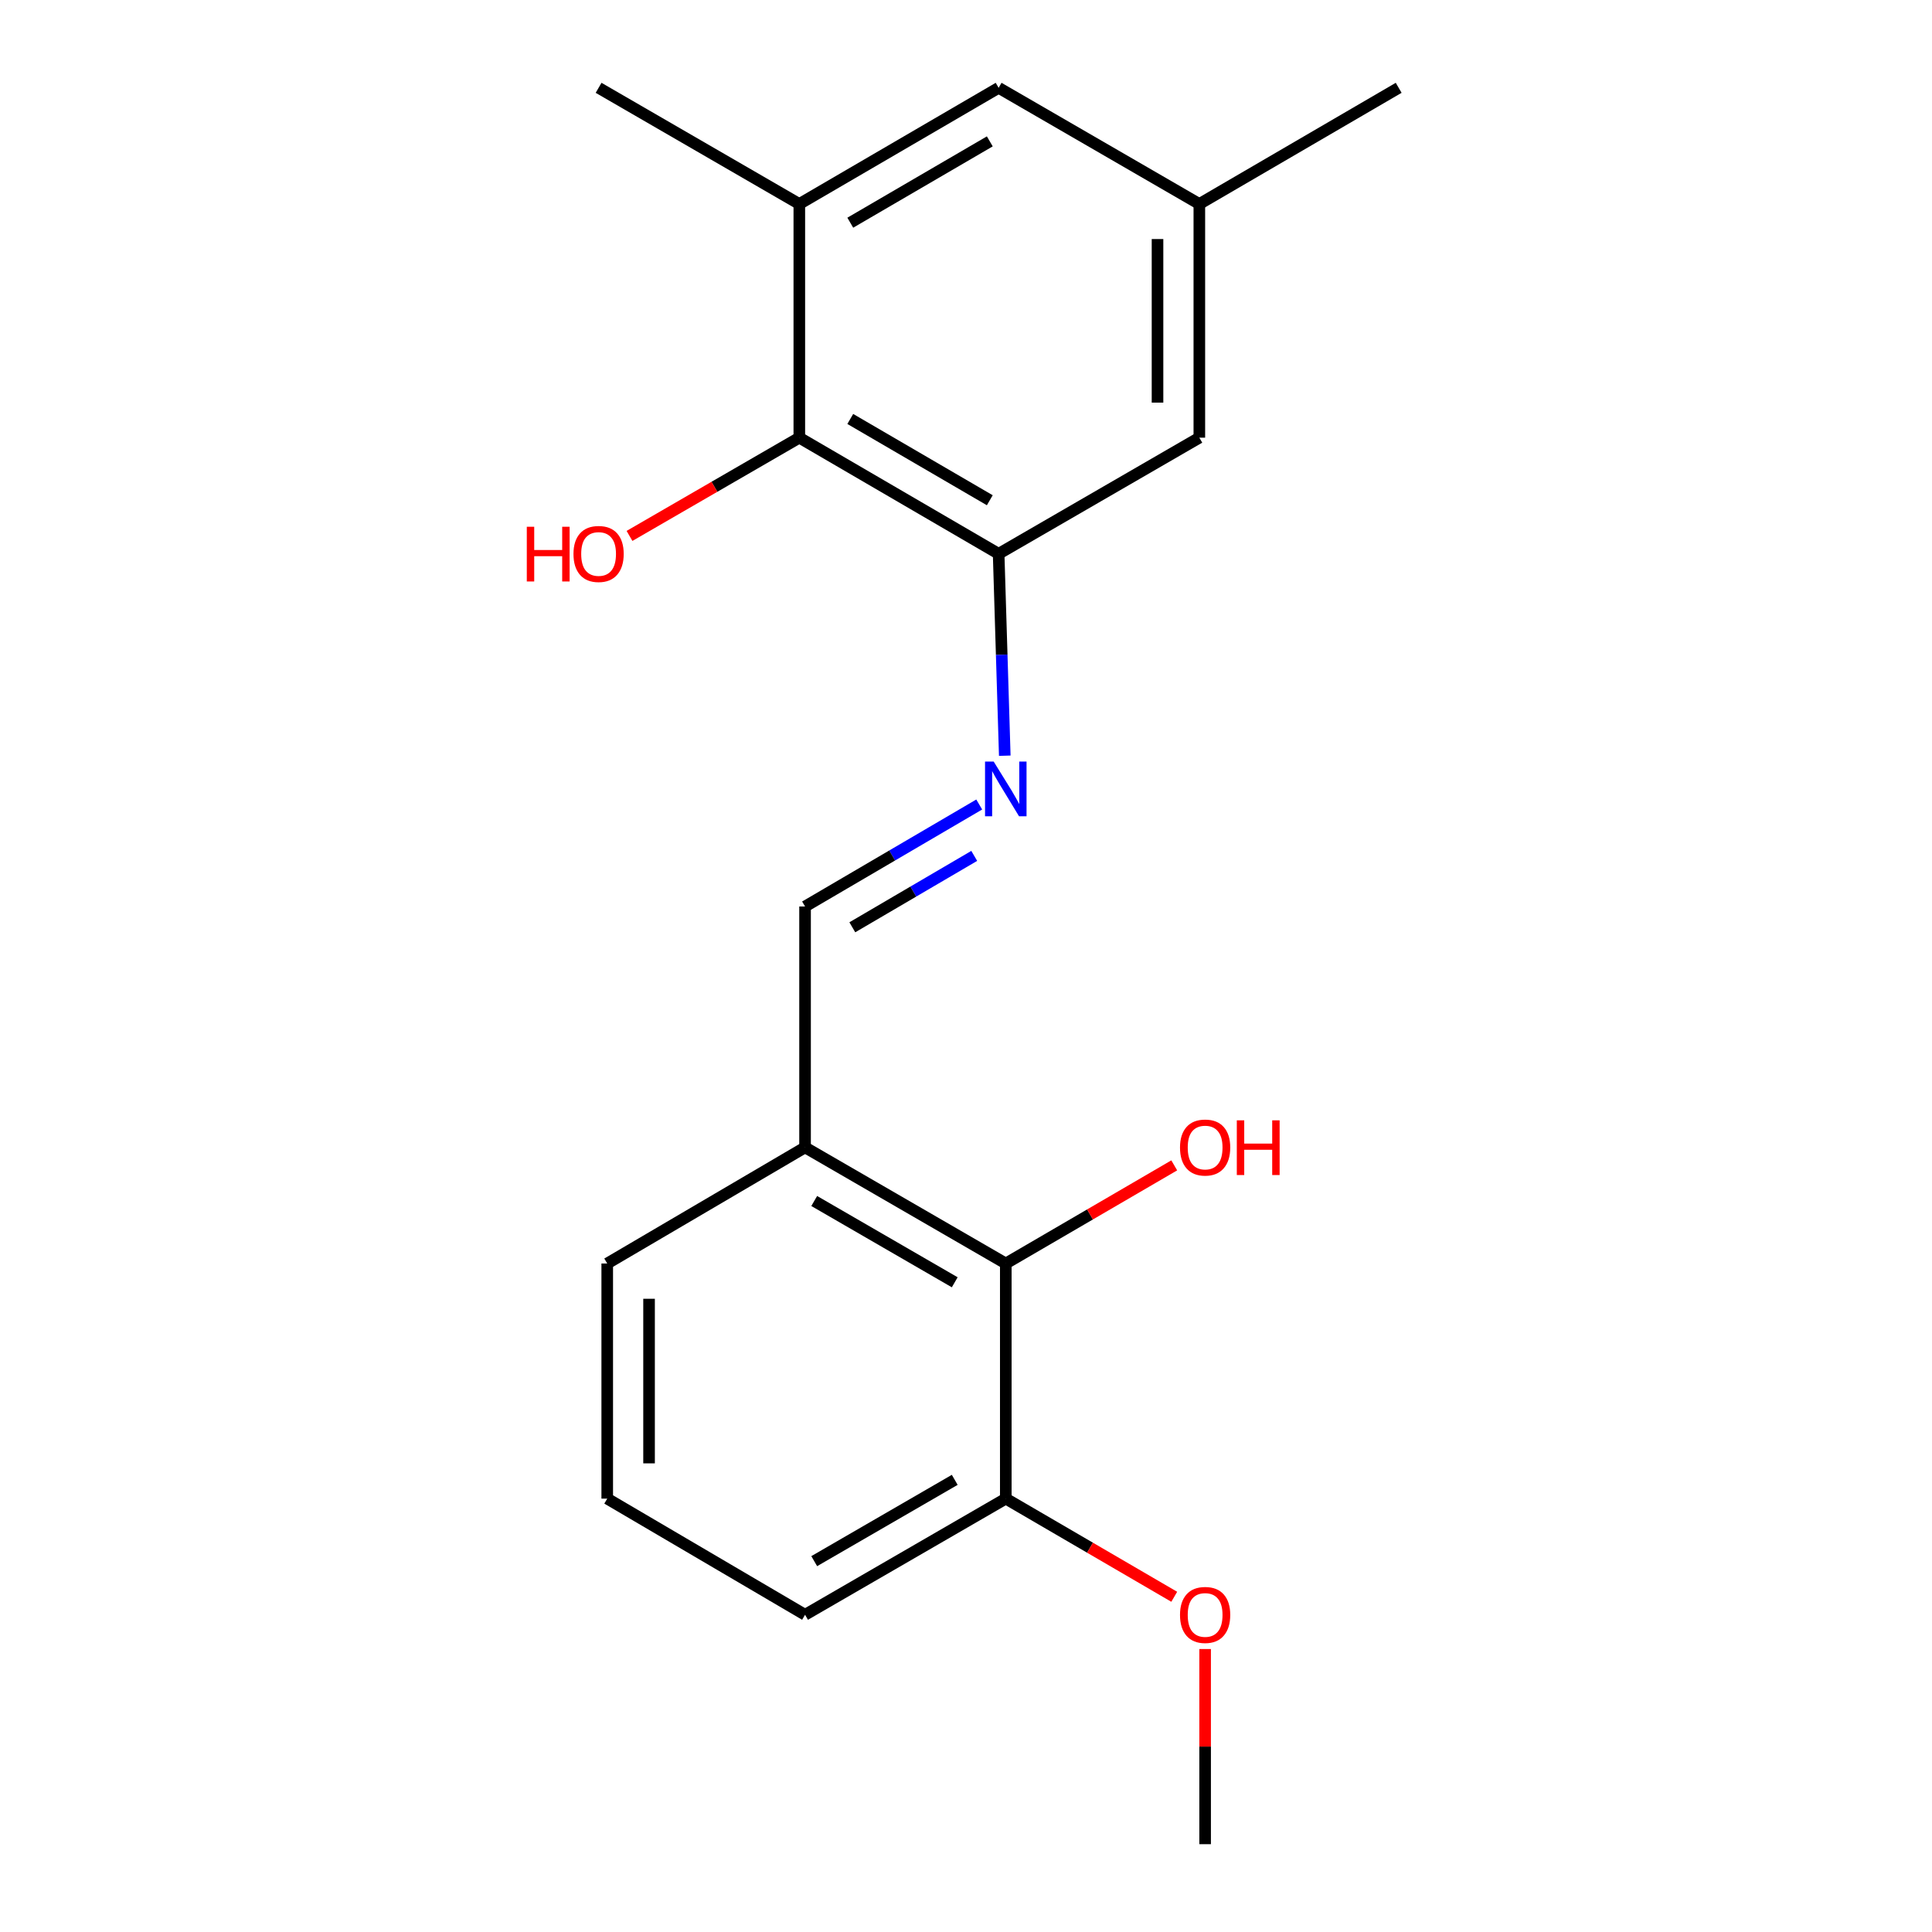 <?xml version='1.0' encoding='iso-8859-1'?>
<svg version='1.1' baseProfile='full'
              xmlns='http://www.w3.org/2000/svg'
                      xmlns:rdkit='http://www.rdkit.org/xml'
                      xmlns:xlink='http://www.w3.org/1999/xlink'
                  xml:space='preserve'
width='1000px' height='1000px' viewBox='0 0 1000 1000'>
<!-- END OF HEADER -->
<rect style='opacity:1.0;fill:#FFFFFF;stroke:none' width='1000' height='1000' x='0' y='0'> </rect>
<path class='bond-0' d='M 516.891,286.648 L 518.481,338.901' style='fill:none;fill-rule:evenodd;stroke:#000000;stroke-width:6px;stroke-linecap:butt;stroke-linejoin:miter;stroke-opacity:1' />
<path class='bond-0' d='M 518.481,338.901 L 520.071,391.153' style='fill:none;fill-rule:evenodd;stroke:#0000FF;stroke-width:6px;stroke-linecap:butt;stroke-linejoin:miter;stroke-opacity:1' />
<path class='bond-1' d='M 516.891,286.648 L 413.727,226.539' style='fill:none;fill-rule:evenodd;stroke:#000000;stroke-width:6px;stroke-linecap:butt;stroke-linejoin:miter;stroke-opacity:1' />
<path class='bond-1' d='M 512.315,258.927 L 440.1,216.851' style='fill:none;fill-rule:evenodd;stroke:#000000;stroke-width:6px;stroke-linecap:butt;stroke-linejoin:miter;stroke-opacity:1' />
<path class='bond-6' d='M 516.891,286.648 L 620.777,226.539' style='fill:none;fill-rule:evenodd;stroke:#000000;stroke-width:6px;stroke-linecap:butt;stroke-linejoin:miter;stroke-opacity:1' />
<path class='bond-3' d='M 506.845,416.409 L 461.771,442.805' style='fill:none;fill-rule:evenodd;stroke:#0000FF;stroke-width:6px;stroke-linecap:butt;stroke-linejoin:miter;stroke-opacity:1' />
<path class='bond-3' d='M 461.771,442.805 L 416.697,469.2' style='fill:none;fill-rule:evenodd;stroke:#000000;stroke-width:6px;stroke-linecap:butt;stroke-linejoin:miter;stroke-opacity:1' />
<path class='bond-3' d='M 504.262,443.008 L 472.71,461.485' style='fill:none;fill-rule:evenodd;stroke:#0000FF;stroke-width:6px;stroke-linecap:butt;stroke-linejoin:miter;stroke-opacity:1' />
<path class='bond-3' d='M 472.71,461.485 L 441.159,479.962' style='fill:none;fill-rule:evenodd;stroke:#000000;stroke-width:6px;stroke-linecap:butt;stroke-linejoin:miter;stroke-opacity:1' />
<path class='bond-2' d='M 413.727,226.539 L 413.727,105.588' style='fill:none;fill-rule:evenodd;stroke:#000000;stroke-width:6px;stroke-linecap:butt;stroke-linejoin:miter;stroke-opacity:1' />
<path class='bond-10' d='M 413.727,226.539 L 369.778,251.965' style='fill:none;fill-rule:evenodd;stroke:#000000;stroke-width:6px;stroke-linecap:butt;stroke-linejoin:miter;stroke-opacity:1' />
<path class='bond-10' d='M 369.778,251.965 L 325.83,277.391' style='fill:none;fill-rule:evenodd;stroke:#FF0000;stroke-width:6px;stroke-linecap:butt;stroke-linejoin:miter;stroke-opacity:1' />
<path class='bond-14' d='M 413.727,105.588 L 309.829,45.455' style='fill:none;fill-rule:evenodd;stroke:#000000;stroke-width:6px;stroke-linecap:butt;stroke-linejoin:miter;stroke-opacity:1' />
<path class='bond-19' d='M 413.727,105.588 L 516.891,45.455' style='fill:none;fill-rule:evenodd;stroke:#000000;stroke-width:6px;stroke-linecap:butt;stroke-linejoin:miter;stroke-opacity:1' />
<path class='bond-19' d='M 440.103,115.27 L 512.318,73.177' style='fill:none;fill-rule:evenodd;stroke:#000000;stroke-width:6px;stroke-linecap:butt;stroke-linejoin:miter;stroke-opacity:1' />
<path class='bond-5' d='M 416.697,469.2 L 416.697,593.88' style='fill:none;fill-rule:evenodd;stroke:#000000;stroke-width:6px;stroke-linecap:butt;stroke-linejoin:miter;stroke-opacity:1' />
<path class='bond-4' d='M 520.595,653.989 L 416.697,593.88' style='fill:none;fill-rule:evenodd;stroke:#000000;stroke-width:6px;stroke-linecap:butt;stroke-linejoin:miter;stroke-opacity:1' />
<path class='bond-4' d='M 494.17,663.71 L 421.441,621.634' style='fill:none;fill-rule:evenodd;stroke:#000000;stroke-width:6px;stroke-linecap:butt;stroke-linejoin:miter;stroke-opacity:1' />
<path class='bond-9' d='M 520.595,653.989 L 520.595,775.686' style='fill:none;fill-rule:evenodd;stroke:#000000;stroke-width:6px;stroke-linecap:butt;stroke-linejoin:miter;stroke-opacity:1' />
<path class='bond-11' d='M 520.595,653.989 L 564.191,628.591' style='fill:none;fill-rule:evenodd;stroke:#000000;stroke-width:6px;stroke-linecap:butt;stroke-linejoin:miter;stroke-opacity:1' />
<path class='bond-11' d='M 564.191,628.591 L 607.786,603.192' style='fill:none;fill-rule:evenodd;stroke:#FF0000;stroke-width:6px;stroke-linecap:butt;stroke-linejoin:miter;stroke-opacity:1' />
<path class='bond-13' d='M 416.697,593.88 L 314.303,653.989' style='fill:none;fill-rule:evenodd;stroke:#000000;stroke-width:6px;stroke-linecap:butt;stroke-linejoin:miter;stroke-opacity:1' />
<path class='bond-8' d='M 620.777,226.539 L 620.777,105.588' style='fill:none;fill-rule:evenodd;stroke:#000000;stroke-width:6px;stroke-linecap:butt;stroke-linejoin:miter;stroke-opacity:1' />
<path class='bond-8' d='M 599.129,208.396 L 599.129,123.73' style='fill:none;fill-rule:evenodd;stroke:#000000;stroke-width:6px;stroke-linecap:butt;stroke-linejoin:miter;stroke-opacity:1' />
<path class='bond-7' d='M 516.891,45.455 L 620.777,105.588' style='fill:none;fill-rule:evenodd;stroke:#000000;stroke-width:6px;stroke-linecap:butt;stroke-linejoin:miter;stroke-opacity:1' />
<path class='bond-17' d='M 620.777,105.588 L 723.953,45.455' style='fill:none;fill-rule:evenodd;stroke:#000000;stroke-width:6px;stroke-linecap:butt;stroke-linejoin:miter;stroke-opacity:1' />
<path class='bond-12' d='M 520.595,775.686 L 564.191,801.089' style='fill:none;fill-rule:evenodd;stroke:#000000;stroke-width:6px;stroke-linecap:butt;stroke-linejoin:miter;stroke-opacity:1' />
<path class='bond-12' d='M 564.191,801.089 L 607.786,826.492' style='fill:none;fill-rule:evenodd;stroke:#FF0000;stroke-width:6px;stroke-linecap:butt;stroke-linejoin:miter;stroke-opacity:1' />
<path class='bond-20' d='M 520.595,775.686 L 416.697,835.807' style='fill:none;fill-rule:evenodd;stroke:#000000;stroke-width:6px;stroke-linecap:butt;stroke-linejoin:miter;stroke-opacity:1' />
<path class='bond-20' d='M 494.168,765.967 L 421.44,808.052' style='fill:none;fill-rule:evenodd;stroke:#000000;stroke-width:6px;stroke-linecap:butt;stroke-linejoin:miter;stroke-opacity:1' />
<path class='bond-18' d='M 623.771,853.535 L 623.771,904.04' style='fill:none;fill-rule:evenodd;stroke:#FF0000;stroke-width:6px;stroke-linecap:butt;stroke-linejoin:miter;stroke-opacity:1' />
<path class='bond-18' d='M 623.771,904.04 L 623.771,954.545' style='fill:none;fill-rule:evenodd;stroke:#000000;stroke-width:6px;stroke-linecap:butt;stroke-linejoin:miter;stroke-opacity:1' />
<path class='bond-15' d='M 314.303,653.989 L 314.303,775.686' style='fill:none;fill-rule:evenodd;stroke:#000000;stroke-width:6px;stroke-linecap:butt;stroke-linejoin:miter;stroke-opacity:1' />
<path class='bond-15' d='M 335.951,672.243 L 335.951,757.431' style='fill:none;fill-rule:evenodd;stroke:#000000;stroke-width:6px;stroke-linecap:butt;stroke-linejoin:miter;stroke-opacity:1' />
<path class='bond-16' d='M 314.303,775.686 L 416.697,835.807' style='fill:none;fill-rule:evenodd;stroke:#000000;stroke-width:6px;stroke-linecap:butt;stroke-linejoin:miter;stroke-opacity:1' />
<path  class='atom-1' d='M 514.335 394.197
L 523.615 409.197
Q 524.535 410.677, 526.015 413.357
Q 527.495 416.037, 527.575 416.197
L 527.575 394.197
L 531.335 394.197
L 531.335 422.517
L 527.455 422.517
L 517.495 406.117
Q 516.335 404.197, 515.095 401.997
Q 513.895 399.797, 513.535 399.117
L 513.535 422.517
L 509.855 422.517
L 509.855 394.197
L 514.335 394.197
' fill='#0000FF'/>
<path  class='atom-11' d='M 272.669 272.648
L 276.509 272.648
L 276.509 284.688
L 290.989 284.688
L 290.989 272.648
L 294.829 272.648
L 294.829 300.968
L 290.989 300.968
L 290.989 287.888
L 276.509 287.888
L 276.509 300.968
L 272.669 300.968
L 272.669 272.648
' fill='#FF0000'/>
<path  class='atom-11' d='M 296.829 286.728
Q 296.829 279.928, 300.189 276.128
Q 303.549 272.328, 309.829 272.328
Q 316.109 272.328, 319.469 276.128
Q 322.829 279.928, 322.829 286.728
Q 322.829 293.608, 319.429 297.528
Q 316.029 301.408, 309.829 301.408
Q 303.589 301.408, 300.189 297.528
Q 296.829 293.648, 296.829 286.728
M 309.829 298.208
Q 314.149 298.208, 316.469 295.328
Q 318.829 292.408, 318.829 286.728
Q 318.829 281.168, 316.469 278.368
Q 314.149 275.528, 309.829 275.528
Q 305.509 275.528, 303.149 278.328
Q 300.829 281.128, 300.829 286.728
Q 300.829 292.448, 303.149 295.328
Q 305.509 298.208, 309.829 298.208
' fill='#FF0000'/>
<path  class='atom-12' d='M 610.771 593.96
Q 610.771 587.16, 614.131 583.36
Q 617.491 579.56, 623.771 579.56
Q 630.051 579.56, 633.411 583.36
Q 636.771 587.16, 636.771 593.96
Q 636.771 600.84, 633.371 604.76
Q 629.971 608.64, 623.771 608.64
Q 617.531 608.64, 614.131 604.76
Q 610.771 600.88, 610.771 593.96
M 623.771 605.44
Q 628.091 605.44, 630.411 602.56
Q 632.771 599.64, 632.771 593.96
Q 632.771 588.4, 630.411 585.6
Q 628.091 582.76, 623.771 582.76
Q 619.451 582.76, 617.091 585.56
Q 614.771 588.36, 614.771 593.96
Q 614.771 599.68, 617.091 602.56
Q 619.451 605.44, 623.771 605.44
' fill='#FF0000'/>
<path  class='atom-12' d='M 640.171 579.88
L 644.011 579.88
L 644.011 591.92
L 658.491 591.92
L 658.491 579.88
L 662.331 579.88
L 662.331 608.2
L 658.491 608.2
L 658.491 595.12
L 644.011 595.12
L 644.011 608.2
L 640.171 608.2
L 640.171 579.88
' fill='#FF0000'/>
<path  class='atom-13' d='M 610.771 835.887
Q 610.771 829.087, 614.131 825.287
Q 617.491 821.487, 623.771 821.487
Q 630.051 821.487, 633.411 825.287
Q 636.771 829.087, 636.771 835.887
Q 636.771 842.767, 633.371 846.687
Q 629.971 850.567, 623.771 850.567
Q 617.531 850.567, 614.131 846.687
Q 610.771 842.807, 610.771 835.887
M 623.771 847.367
Q 628.091 847.367, 630.411 844.487
Q 632.771 841.567, 632.771 835.887
Q 632.771 830.327, 630.411 827.527
Q 628.091 824.687, 623.771 824.687
Q 619.451 824.687, 617.091 827.487
Q 614.771 830.287, 614.771 835.887
Q 614.771 841.607, 617.091 844.487
Q 619.451 847.367, 623.771 847.367
' fill='#FF0000'/>
</svg>
